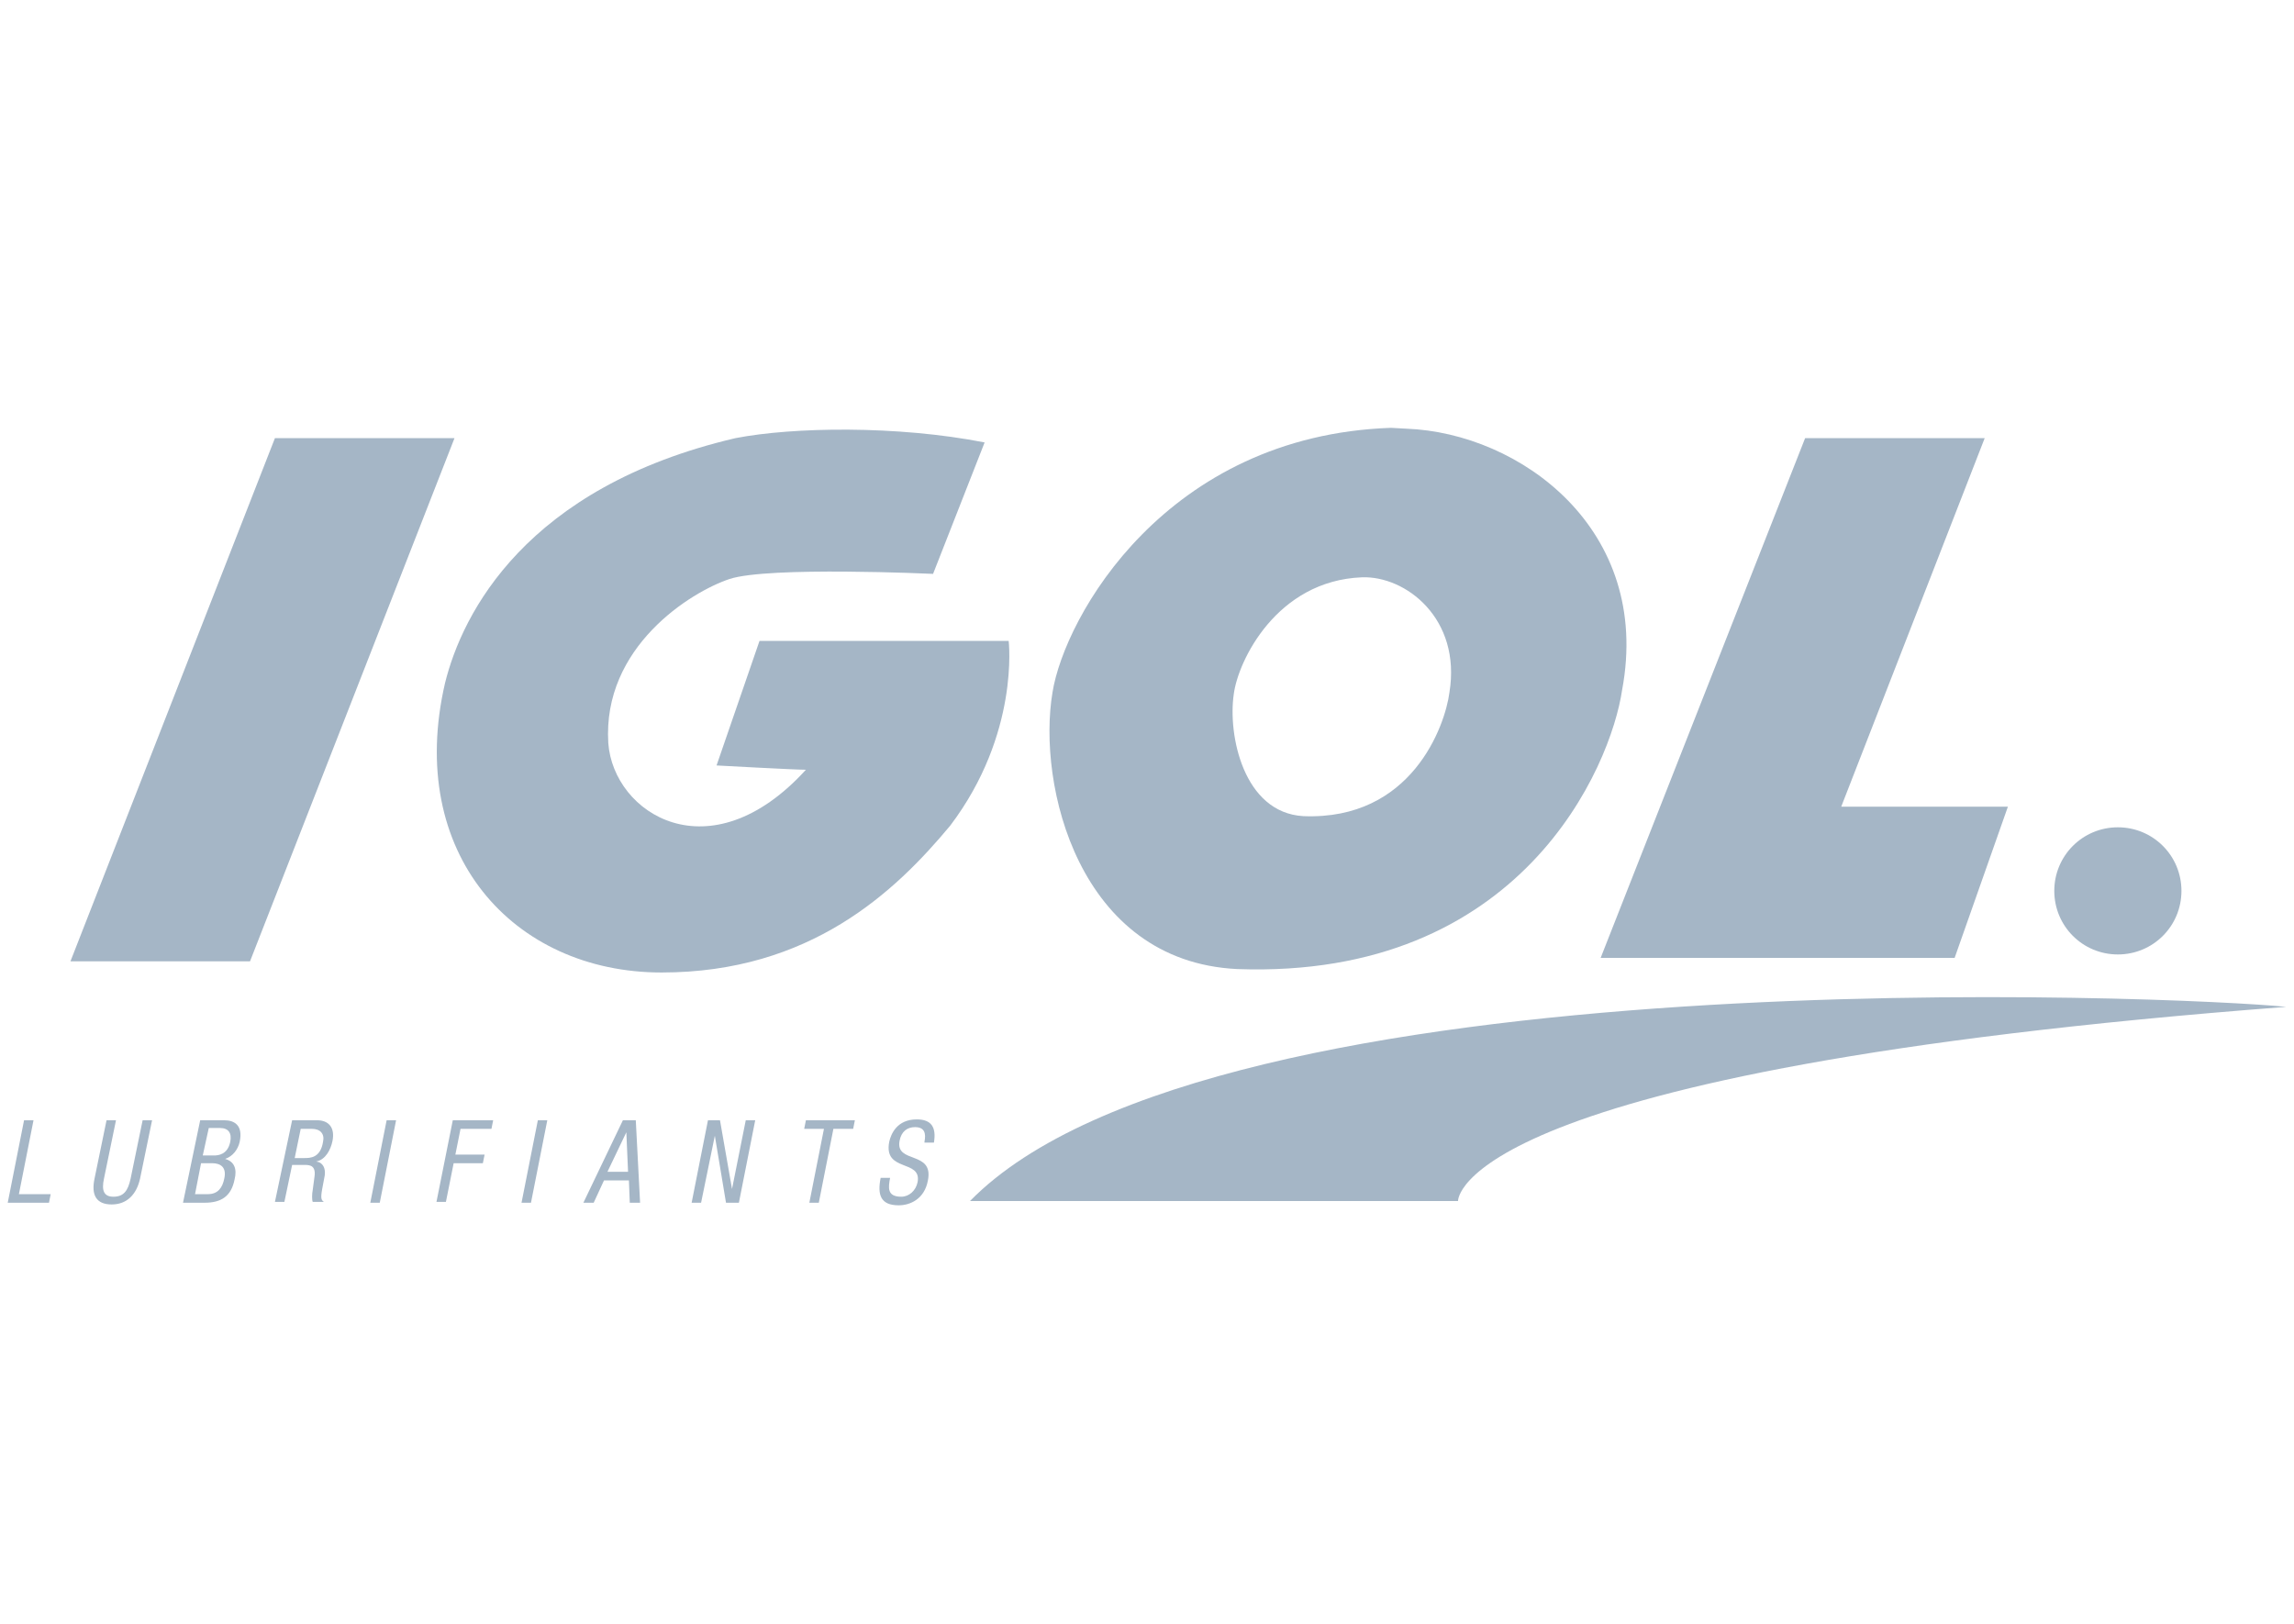<?xml version="1.0" encoding="utf-8"?>
<!-- Generator: $$$/GeneralStr/196=Adobe Illustrator 27.6.0, SVG Export Plug-In . SVG Version: 6.00 Build 0)  -->
<svg version="1.1" id="Calque_1" xmlns="http://www.w3.org/2000/svg" xmlns:xlink="http://www.w3.org/1999/xlink" x="0px" y="0px"
	 viewBox="0 0 267 189" style="enable-background:new 0 0 267 189;" xml:space="preserve">
<style type="text/css">
	.st0{fill-rule:evenodd;clip-rule:evenodd;fill:#A5B6C6;}
</style>
<g id="Calque_37">
	<g>
		<path class="st0" d="M2.8,130.4h1.1L2.2,139h3.7l-0.2,1H0.9L2.8,130.4L2.8,130.4z M12.4,130.4h1.1l-1.4,6.8
			c-0.3,1.4,0,2.1,1.1,2.1c1.2,0,1.7-0.7,2-2.1l1.4-6.8h1.1l-1.4,6.8c-0.4,1.8-1.5,3-3.3,3s-2.4-1.1-2-3L12.4,130.4z M23.3,130.4
			h2.8c1.2,0,2.2,0.6,1.8,2.5c-0.2,0.9-0.8,1.7-1.7,2l0,0c1.1,0.3,1.4,1.2,1.1,2.4c-0.4,2-1.6,2.7-3.5,2.7h-2.5L23.3,130.4
			L23.3,130.4z M22.7,139h1.5c1.2,0,1.7-0.8,1.9-1.8c0.3-1.3-0.4-1.8-1.4-1.8h-1.3L22.7,139z M23.6,134.5h1.3c0.5,0,1.6-0.1,1.9-1.6
			c0.2-1-0.2-1.6-1.2-1.6h-1.3L23.6,134.5L23.6,134.5z M34,130.4h2.9c1.4,0,2.1,0.9,1.8,2.4c-0.2,1-0.8,2.2-1.9,2.4l0,0
			c0.8,0.1,1.1,0.8,1,1.6l-0.3,1.6c-0.2,1.1-0.1,1.3,0.2,1.5h-1.3c-0.1-0.2-0.1-0.9,0-1.4l0.2-1.5c0.2-1.3-0.5-1.4-1.1-1.4H34
			l-0.9,4.3H32L34,130.4L34,130.4z M34.3,134.8h1.1c0.7,0,1.9,0,2.2-1.9c0.2-0.9-0.3-1.5-1.3-1.5H35L34.3,134.8L34.3,134.8z
			 M45,130.4h1.1l-1.9,9.6h-1.1L45,130.4z M52.7,130.4h4.7l-0.2,1h-3.6l-0.6,3h3.4l-0.2,1h-3.4l-0.9,4.5h-1.1L52.7,130.4z
			 M62.6,130.4h1.1l-1.9,9.6h-1.1L62.6,130.4z M72.5,130.4H74l0.5,9.6h-1.2l-0.1-2.6h-2.9l-1.2,2.6h-1.2L72.5,130.4z M70.7,136.4
			h2.4l-0.2-4.6l0,0L70.7,136.4z M82.4,130.4h1.4l1.4,8l0,0l1.6-8h1.1L86,140h-1.5l-1.3-7.8l0,0l-1.6,7.8h-1.1L82.4,130.4z
			 M95.3,140h-1.1l1.7-8.6h-2.3l0.2-1h5.7l-0.2,1H97L95.3,140z M107.6,132.9c0.2-1,0-1.7-1.1-1.7c-0.9,0-1.6,0.5-1.8,1.6
			c-0.5,2.7,4,1.1,3.3,4.6c-0.4,2.2-2.1,2.9-3.4,2.9c-2.1,0-2.5-1.2-2.1-3.2h1.1c-0.2,1.1-0.4,2.2,1.3,2.2c0.9,0,1.7-0.7,1.9-1.7
			c0.5-2.7-4-1.1-3.3-4.7c0.2-0.9,0.9-2.6,3.2-2.6c1.7,0,2.3,0.9,2,2.7h-1.1V132.9z"/>
		<path class="st0" d="M32,51h20.9l-23.8,60.9H8.2L32,51L32,51z M210.1,51H231l-16.7,42.9h19.4l-6.2,17.6h-41.2L210.1,51z
			 M114.6,51.5l-6,15.3c0,0-19.2-0.9-23.7,0.6s-14.8,7.9-14.1,19.1c0.6,8.2,11.8,15.4,23,3.1c-1.3,0-10.4-0.5-10.4-0.5l5-14.5h29
			c0,0,1.3,10.8-6.8,21.5c-6.4,7.7-16.3,17.1-33.6,17.1S47.2,99.3,51.8,79.5c2-8.1,9.4-22.8,33.8-28.5
			C92.3,49.7,104.4,49.5,114.6,51.5L114.6,51.5z"/>
		<path class="st0" d="M253.9,103.7c0,4.1-3.3,7.4-7.4,7.4l0,0c-4.1,0-7.4-3.3-7.4-7.4l0,0c0-4.1,3.3-7.4,7.4-7.4
			S253.9,99.6,253.9,103.7z M112.9,139.8h56.8c0,0-0.6-15.2,96.4-22.6C254.5,116,141.3,110.8,112.9,139.8L112.9,139.8z"/>
		<path class="st0" d="M161.9,49.8c-26.2,0.9-38,22-39.4,30.8c-1.8,10.7,3,31.3,21.5,32.2c33.1,1.2,43.5-23.6,44.8-32.5
			c3.5-18.7-11.9-29.9-25.1-30.4L161.9,49.8L161.9,49.8z M168.7,80.6c-0.5,3.9-4.4,14.9-17,14.4c-7-0.4-8.8-9.5-8.1-14.2
			c0.5-3.9,5-13.2,14.9-13.6C163.6,67,170.1,72,168.7,80.6z"/>
	</g>
</g>
</svg>
